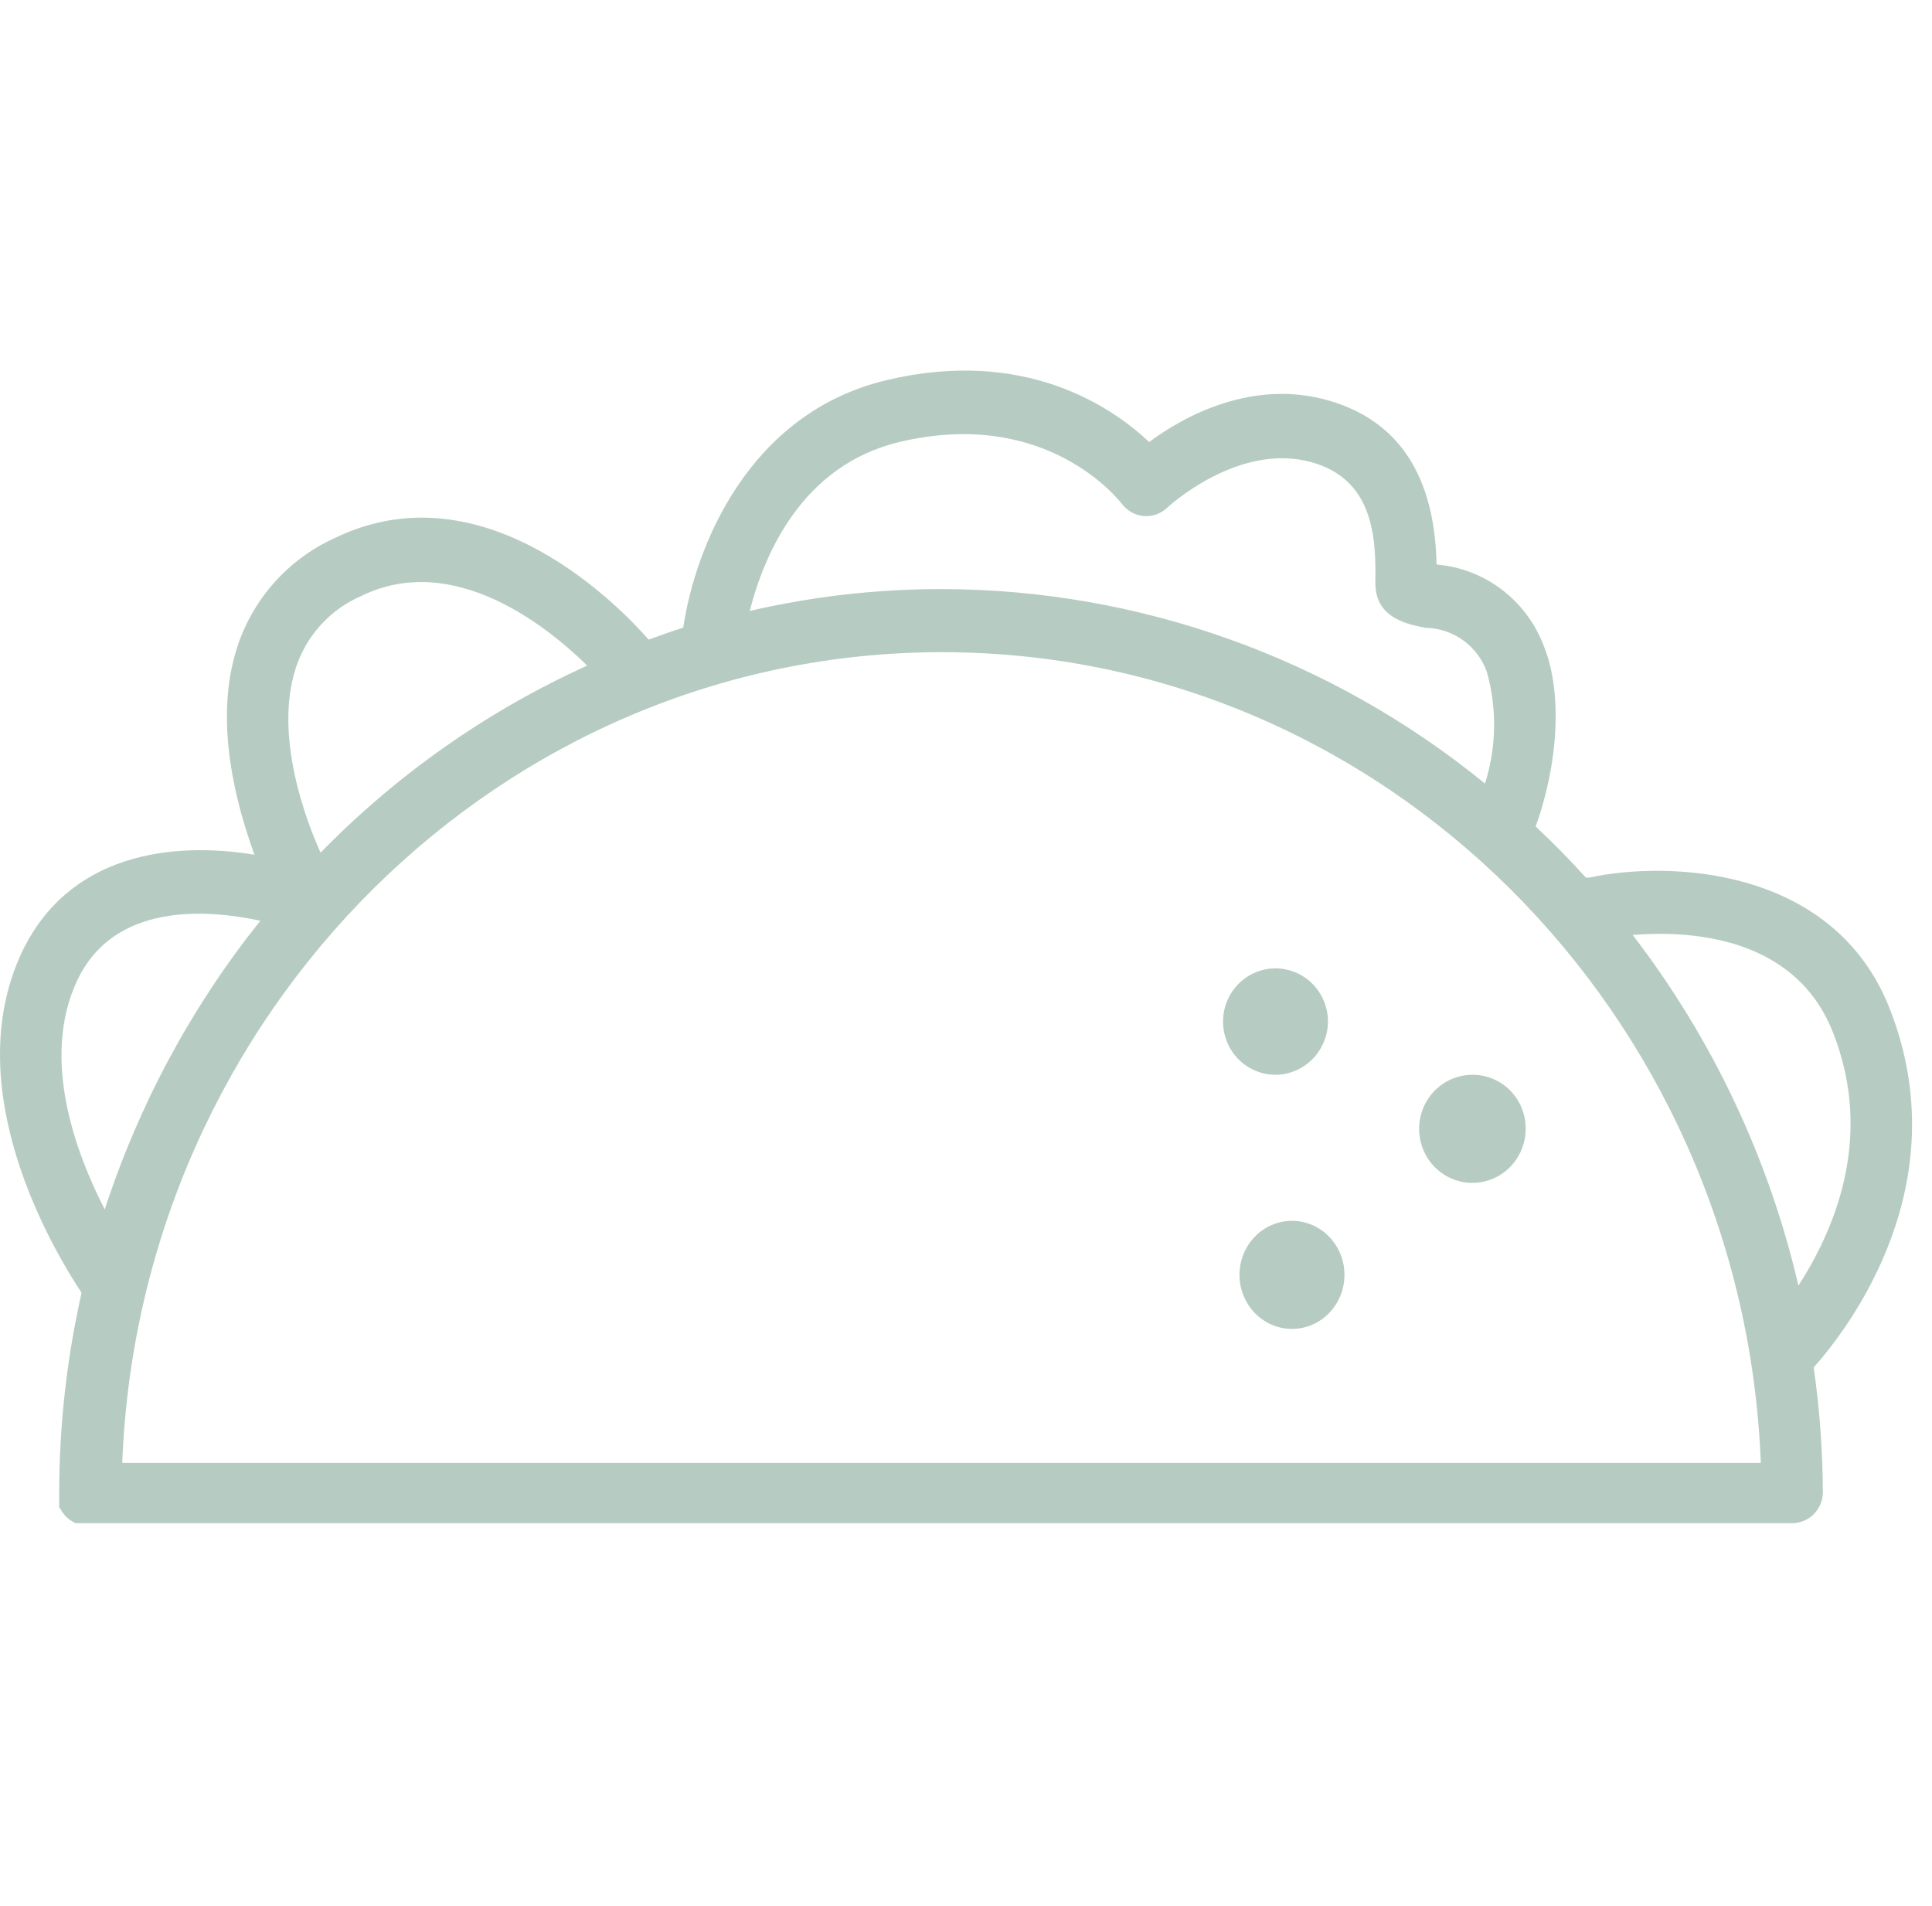 <?xml version="1.0" encoding="UTF-8"?> <svg xmlns="http://www.w3.org/2000/svg" width="73" height="72" viewBox="0 0 73 72" fill="none"><g id="mexicano"><g id="Group 434"><path id="Vector" d="M68.876 56.462C68.874 54.856 68.758 53.252 68.53 51.662C69.913 50.104 73.994 44.712 71.404 38.112C69.291 32.72 63.027 32.509 60.045 33.156H59.922C59.315 32.486 58.685 31.839 58.024 31.224C58.892 28.816 59.031 26.159 58.347 24.444C58.031 23.587 57.481 22.838 56.761 22.286C56.041 21.734 55.181 21.402 54.281 21.328C54.212 17.985 52.859 15.912 50.239 15.141C47.349 14.291 44.736 15.717 43.422 16.699C42 15.359 38.711 13.123 33.5 14.361C28.29 15.6 26.276 20.634 25.815 23.712C25.377 23.852 24.939 24.008 24.508 24.164C23.578 23.096 18.36 17.533 12.627 20.338C11.76 20.732 10.985 21.306 10.351 22.022C9.717 22.739 9.238 23.583 8.946 24.499C8.062 27.296 8.946 30.444 9.614 32.291C6.54 31.785 2.605 32.221 0.822 35.984C-1.591 41.143 1.967 47.151 3.082 48.841C2.519 51.339 2.235 53.892 2.236 56.454C2.236 56.454 2.236 56.532 2.236 56.571C2.236 56.61 2.236 56.649 2.236 56.688C2.236 56.727 2.236 56.766 2.236 56.805C2.239 56.841 2.239 56.878 2.236 56.914C2.236 56.914 2.236 56.984 2.29 57.015L2.344 57.117L2.413 57.202L2.49 57.296L2.567 57.358L2.659 57.436L2.751 57.49L2.851 57.545H2.974H3.066H3.197H67.723C67.876 57.544 68.027 57.512 68.168 57.452C68.309 57.391 68.437 57.303 68.544 57.192C68.651 57.081 68.736 56.95 68.793 56.806C68.849 56.662 68.878 56.508 68.876 56.353V56.462ZM69.26 39.008C70.843 43.029 69.26 46.543 67.953 48.569C66.832 43.747 64.695 39.228 61.69 35.322C63.727 35.158 67.807 35.306 69.26 39.008ZM66.532 55.27H4.619C5.272 38.275 18.929 24.639 35.59 24.639C52.252 24.639 65.871 38.275 66.532 55.27ZM34.015 16.691C39.556 15.39 42.277 18.896 42.384 19.029C42.483 19.16 42.606 19.269 42.748 19.349C42.889 19.43 43.045 19.48 43.207 19.496C43.368 19.51 43.531 19.489 43.685 19.436C43.838 19.382 43.979 19.297 44.098 19.185C44.098 19.185 46.803 16.652 49.609 17.478C51.737 18.102 51.999 20.018 51.968 21.819V22.044C51.968 23.408 53.305 23.603 53.874 23.72C54.379 23.728 54.869 23.891 55.281 24.187C55.692 24.483 56.006 24.899 56.179 25.379C56.569 26.763 56.545 28.233 56.11 29.603C50.281 24.849 43.025 22.256 35.544 22.255C33.116 22.256 30.695 22.533 28.328 23.081C28.851 21.032 30.257 17.572 34.015 16.691ZM11.167 25.263C11.362 24.653 11.684 24.093 12.111 23.62C12.538 23.147 13.06 22.772 13.641 22.52C17.146 20.798 20.712 23.696 22.187 25.146C18.427 26.85 15.011 29.246 12.112 32.213C11.574 31.021 10.352 27.818 11.167 25.27V25.263ZM2.92 37.036C4.304 34.107 7.77 34.34 9.837 34.785C7.24 38.029 5.248 41.725 3.958 45.693C2.82 43.473 1.545 39.951 2.92 37.036Z" fill="#B6CCC2"></path><path id="Vector_2" d="M48.817 50.205C49.912 50.205 50.8 49.291 50.8 48.163C50.8 47.036 49.912 46.122 48.817 46.122C47.722 46.122 46.834 47.036 46.834 48.163C46.834 49.291 47.722 50.205 48.817 50.205Z" fill="#B6CCC2"></path><path id="Vector_3" d="M50.177 38.564C50.171 38.167 50.05 37.782 49.828 37.455C49.607 37.129 49.295 36.876 48.932 36.729C48.569 36.581 48.172 36.546 47.789 36.627C47.407 36.708 47.056 36.902 46.782 37.184C46.508 37.467 46.322 37.825 46.248 38.214C46.174 38.603 46.215 39.006 46.366 39.371C46.517 39.737 46.771 40.049 47.096 40.268C47.422 40.488 47.804 40.605 48.194 40.605C48.457 40.603 48.716 40.549 48.958 40.445C49.2 40.341 49.419 40.19 49.603 40.001C49.787 39.811 49.932 39.587 50.031 39.34C50.13 39.094 50.179 38.83 50.177 38.564Z" fill="#B6CCC2"></path><path id="Vector_4" d="M55.649 40.605C55.25 40.602 54.859 40.719 54.526 40.942C54.193 41.164 53.933 41.482 53.778 41.855C53.623 42.227 53.581 42.638 53.657 43.035C53.733 43.432 53.923 43.797 54.204 44.085C54.485 44.372 54.844 44.568 55.235 44.648C55.626 44.728 56.032 44.688 56.401 44.534C56.77 44.38 57.085 44.118 57.307 43.782C57.529 43.446 57.647 43.051 57.647 42.647C57.649 42.379 57.599 42.114 57.5 41.867C57.4 41.619 57.253 41.394 57.067 41.204C56.882 41.014 56.661 40.864 56.417 40.761C56.174 40.658 55.913 40.605 55.649 40.605Z" fill="#B6CCC2"></path></g></g></svg> 